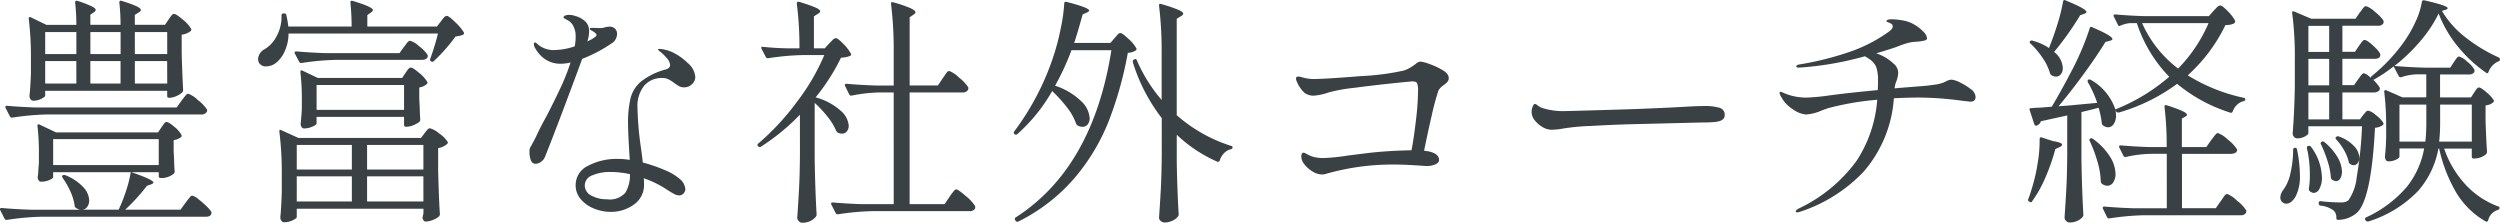 <svg xmlns="http://www.w3.org/2000/svg" width="289.66" height="25.807" viewBox="0 0 289.66 25.807">
  <path id="パス_143334" data-name="パス 143334" d="M5.292-16.8a37.893,37.893,0,0,0-.252-4.648V-21.5q0-.112.07-.14a.226.226,0,0,1,.182.028l1.792.868h3.472a24.347,24.347,0,0,0-.14-2.576q0-.28.28-.2a13.117,13.117,0,0,1,1.638.63q.462.238.462.406,0,.14-.2.28l-.42.28v1.176h3.5a24.347,24.347,0,0,0-.14-2.576q0-.28.252-.2a14.288,14.288,0,0,1,1.75.63q.49.238.49.434,0,.14-.252.28l-.448.28v1.148h3.5l.42-.616q.056-.084.182-.266a2.076,2.076,0,0,1,.224-.28.294.294,0,0,1,.21-.1q.252,0,1.022.658a3.79,3.79,0,0,1,.966,1.078q.084.112-.056.252a1.976,1.976,0,0,1-1.036.42v2.24q.084,2.772.168,4.172a.38.38,0,0,1-.112.28,2.2,2.2,0,0,1-.672.42,2.006,2.006,0,0,1-.784.2h-.056a.2.2,0,0,1-.224-.224V-13.1H6.944v.56q0,.14-.448.364a2.043,2.043,0,0,1-.924.224.386.386,0,0,1-.322-.168.635.635,0,0,1-.126-.392q.112-1.036.168-2.66Zm5.264-3.108H6.944v2.548h3.612Zm5.124,0h-3.5v2.548h3.5Zm5.4,0H17.332v2.548h3.752Zm-10.528,3.36H6.944v2.6h3.612Zm5.124,0h-3.5v2.6h3.5Zm5.4,0H17.332v2.6h3.752ZM7.14-10.36a30.019,30.019,0,0,0-4,.364H3.08a.253.253,0,0,1-.224-.14l-.5-.98-.028-.112q0-.14.2-.14,1.512.14,3.388.2H22.176l.56-.784.266-.35a3.718,3.718,0,0,1,.294-.35.323.323,0,0,1,.224-.112,3.141,3.141,0,0,1,1.106.728A4.415,4.415,0,0,1,25.7-10.92a.382.382,0,0,1-.028.252A.7.7,0,0,1,25-10.36ZM24-.952a1.827,1.827,0,0,1,.714.42,10.477,10.477,0,0,1,1.022.9q.476.476.476.672-.028.448-.672.448H6.524a30.019,30.019,0,0,0-4,.364H2.436a.236.236,0,0,1-.2-.14l-.5-.98A.162.162,0,0,1,1.708.616q0-.14.2-.14,1.54.14,3.416.2h5.656A1.235,1.235,0,0,1,10.5.448.241.241,0,0,1,10.36.2a6.148,6.148,0,0,0-.5-1.652,9.047,9.047,0,0,0-.9-1.568q-.112-.2,0-.28a.34.34,0,0,1,.308-.028,5.7,5.7,0,0,1,2.1,1.4A2.368,2.368,0,0,1,12.04-.42a1.245,1.245,0,0,1-.21.742.817.817,0,0,1-.546.35h4.172a18.847,18.847,0,0,0,.868-2.212,13.569,13.569,0,0,0,.532-2.128H7.868v.588q0,.112-.42.308a2.368,2.368,0,0,1-1.008.2q-.252,0-.364-.42a1.178,1.178,0,0,1,.028-.28q.056-.56.056-.812l.056-.672V-5.88a26.056,26.056,0,0,0-.168-3.136q0-.308.252-.168l1.9.9H20.02l.392-.588q.084-.112.2-.28a1.7,1.7,0,0,1,.2-.252.269.269,0,0,1,.2-.084q.252,0,.9.56a3.23,3.23,0,0,1,.812.924.212.212,0,0,1-.056.28,1.779,1.779,0,0,1-.84.336V-6.1l.056,1.036q0,.448.056,1.232a.384.384,0,0,1-.056.28,1.945,1.945,0,0,1-.616.392A2.181,2.181,0,0,1,20.384-3h-.056A.2.2,0,0,1,20.1-3.22v-.448H16.94q2.548.868,2.548,1.2,0,.084-.252.2l-.5.168A21.581,21.581,0,0,1,16.212.672h6.412l.588-.812.266-.35a3.719,3.719,0,0,1,.294-.35A.323.323,0,0,1,24-.952ZM20.1-7.5H7.868v3H20.1ZM35.14-19.74a5.042,5.042,0,0,1-.462,2.1,3.5,3.5,0,0,1-1.05,1.344,1.827,1.827,0,0,1-1.092.364.887.887,0,0,1-.784-.364.641.641,0,0,1-.112-.252.728.728,0,0,1-.028-.224,1.361,1.361,0,0,1,.756-1.148,3.728,3.728,0,0,0,1.414-1.554,4.73,4.73,0,0,0,.546-2.366.2.2,0,0,1,.224-.224h.084a.219.219,0,0,1,.252.2,10.821,10.821,0,0,1,.224,1.316h7.336q0-1.372-.14-2.772,0-.28.252-.2,2.352.7,2.352,1.064,0,.14-.224.28l-.42.308v1.316h8.064l.476-.616q.056-.084.2-.266a1.41,1.41,0,0,1,.252-.266.372.372,0,0,1,.224-.084q.224,0,.98.742a5.612,5.612,0,0,1,.98,1.162.2.2,0,0,1-.084.28,2.816,2.816,0,0,1-.868.2,20.043,20.043,0,0,1-2.52,2.856.22.22,0,0,1-.308.028.213.213,0,0,1-.112-.28,29.035,29.035,0,0,0,.9-2.94Zm5.516,3.052a30.019,30.019,0,0,0-4,.364h-.084a.236.236,0,0,1-.2-.14l-.5-.952a.162.162,0,0,1-.028-.112q0-.14.224-.14,1.512.14,3.388.2h8.54l.5-.7a2.414,2.414,0,0,0,.238-.308A1.788,1.788,0,0,1,49-18.8a.342.342,0,0,1,.224-.1,2.556,2.556,0,0,1,1.036.63,4.036,4.036,0,0,1,.98.994.312.312,0,0,1,.028.14.363.363,0,0,1-.2.336.945.945,0,0,1-.476.112Zm8.036,1.512q.056-.084.182-.266a1.429,1.429,0,0,1,.224-.266.317.317,0,0,1,.21-.084q.252,0,.98.63a3.919,3.919,0,0,1,.924,1.022q.084.112-.056.252a1.5,1.5,0,0,1-.868.392v1.344l.056,1.064q0,.448.056,1.288v.084q0,.224-.574.5a2.381,2.381,0,0,1-1.022.28h-.056a.2.2,0,0,1-.224-.224v-.924H38.388V-9.3q0,.14-.49.35a2.439,2.439,0,0,1-.966.21.329.329,0,0,1-.28-.168A.69.69,0,0,1,36.54-9.3q.056-.336.14-1.68V-12.1a26.327,26.327,0,0,0-.168-3.164q0-.308.252-.168l1.764.84H48.3Zm-10.3,1.4v2.884H48.524v-2.884Zm-2.3,15.288q0,.168-.476.392a2.277,2.277,0,0,1-.98.224.386.386,0,0,1-.322-.168.635.635,0,0,1-.126-.392q.112-1.176.168-3V-3.22a39.494,39.494,0,0,0-.28-5.152v-.056q0-.112.056-.14a.2.2,0,0,1,.168.028l1.988.9h14.2l.42-.56q.056-.084.182-.238a1.917,1.917,0,0,1,.224-.238.317.317,0,0,1,.21-.084,2.682,2.682,0,0,1,1.05.588,3.338,3.338,0,0,1,.994.98q.084.112-.056.252a2.128,2.128,0,0,1-1.036.476v2.66q.084,3.3.2,4.984a.38.38,0,0,1-.112.28,2.4,2.4,0,0,1-.714.406,2.289,2.289,0,0,1-.826.182q-.252,0-.364-.42a1.684,1.684,0,0,1,.056-.28l.056-.28V.56H36.092Zm6.384-5.488V-6.832H36.092v2.856Zm8.288,0V-6.832H44.24v2.856Zm-8.288.784H36.092V-.28h6.384Zm1.764,0V-.28h6.524V-3.192ZM72.688-18.676A16.938,16.938,0,0,1,69.16-16.8q-1.036,2.828-2.282,6.118t-2.03,5.25a1.271,1.271,0,0,1-.462.56,1.1,1.1,0,0,1-.63.224.558.558,0,0,1-.532-.392,2.5,2.5,0,0,1-.168-.98,1.388,1.388,0,0,1,.042-.42,2.148,2.148,0,0,1,.182-.336q.308-.56.532-1.008.5-1.092,1.232-2.408.98-1.9,1.638-3.318a25.8,25.8,0,0,0,1.134-2.87,5.2,5.2,0,0,1-1.064.14,3.151,3.151,0,0,1-1.9-.532,3.671,3.671,0,0,1-1.092-1.2,1.068,1.068,0,0,1-.2-.56q0-.168.14-.168.112,0,.392.28a2.859,2.859,0,0,0,2.016.588,7.706,7.706,0,0,0,2.184-.42,4.793,4.793,0,0,0,.112-1.092,2.49,2.49,0,0,0-.364-1.428,1.646,1.646,0,0,0-.63-.546Q67-21.532,67-21.616q0-.112.182-.2a1.029,1.029,0,0,1,.434-.084,2.318,2.318,0,0,1,.784.14,2.7,2.7,0,0,1,1.2.7,1.566,1.566,0,0,1,.364,1.064,3.878,3.878,0,0,1-.2,1.176l.5-.252q.224-.14.392-.266t.168-.238q0-.112-.252-.308a2.587,2.587,0,0,0-.322-.2q-.21-.112-.21-.2,0-.112.252-.112l1.008.028a1.851,1.851,0,0,0,.49-.084,2,2,0,0,1,.546-.084.852.852,0,0,1,.63.238.816.816,0,0,1,.238.6,1.243,1.243,0,0,1-.14.56A1.141,1.141,0,0,1,72.688-18.676Zm5.74,4.088a2.669,2.669,0,0,0-2.058.868,3.732,3.732,0,0,0-.8,2.6,37.548,37.548,0,0,0,.392,4.564q.168,1.176.224,1.764a17.936,17.936,0,0,1,2.562.882,6.133,6.133,0,0,1,1.75,1.05,1.705,1.705,0,0,1,.616,1.12.751.751,0,0,1-.21.532.682.682,0,0,1-.518.224,1.27,1.27,0,0,1-.574-.168q-.322-.168-.882-.532A11.439,11.439,0,0,0,76.3-2.968a6.247,6.247,0,0,1,.028.7A2.745,2.745,0,0,1,75.166.07a4.484,4.484,0,0,1-2.73.854,5.02,5.02,0,0,1-1.89-.378,3.926,3.926,0,0,1-1.54-1.078,2.453,2.453,0,0,1-.6-1.652A2.457,2.457,0,0,1,69.832-4.41a7.083,7.083,0,0,1,3.5-.8,8.162,8.162,0,0,1,1.344.112q-.2-3.08-.2-4.116a12.529,12.529,0,0,1,.294-3.052,3.751,3.751,0,0,1,1.218-1.918,7.956,7.956,0,0,1,2.828-1.386q.532-.14.532-.532a1.372,1.372,0,0,0-.406-.812,4.938,4.938,0,0,0-.826-.784q-.168-.14-.168-.2t.2-.056a3.076,3.076,0,0,1,.644.1,3.921,3.921,0,0,1,.728.238,6.51,6.51,0,0,1,1.848,1.274,2.358,2.358,0,0,1,.9,1.61,1.145,1.145,0,0,1-.392.868,1.28,1.28,0,0,1-.9.364,1.235,1.235,0,0,1-.56-.126,4.014,4.014,0,0,1-.616-.406,4.7,4.7,0,0,0-.686-.42A1.579,1.579,0,0,0,78.428-14.588ZM72.044-.532a2.393,2.393,0,0,0,2.128-.77A4.044,4.044,0,0,0,74.7-3.444a10.7,10.7,0,0,0-2.24-.252,5.158,5.158,0,0,0-2.128.392,1.244,1.244,0,0,0-.868,1.148,1.313,1.313,0,0,0,.77,1.2A3.714,3.714,0,0,0,72.044-.532Zm22.344-9.8a24.793,24.793,0,0,1-4.508,3.7.22.22,0,0,1-.308-.028.214.214,0,0,1-.1-.154.194.194,0,0,1,.1-.182,28.89,28.89,0,0,0,4.452-4.8,24.994,24.994,0,0,0,3.192-5.446H94.724a30.02,30.02,0,0,0-4,.364h-.084a.236.236,0,0,1-.2-.14l-.5-.952-.028-.112q0-.168.224-.112,1.344.14,2.744.168h1.456a39.25,39.25,0,0,0-.308-5.18q0-.28.28-.2a18.95,18.95,0,0,1,1.9.658q.532.238.532.434,0,.14-.252.28l-.476.308v3.7h1.26l.532-.588.35-.35a.651.651,0,0,1,.406-.238q.224,0,.882.686a4.684,4.684,0,0,1,.854,1.106.166.166,0,0,1-.084.252,1.824,1.824,0,0,1-.434.14,4.94,4.94,0,0,1-.63.084,23.672,23.672,0,0,1-2.94,4.592,7.166,7.166,0,0,1,2.9,1.54,2.574,2.574,0,0,1,.938,1.736,1.029,1.029,0,0,1-.21.658.692.692,0,0,1-.574.266,1.05,1.05,0,0,1-.476-.112.474.474,0,0,1-.2-.224,6.894,6.894,0,0,0-1.008-1.638A12.682,12.682,0,0,0,96.1-11.7V-5.18q.056,3.5.224,6.412a.38.38,0,0,1-.112.28,1.78,1.78,0,0,1-.63.476,2.133,2.133,0,0,1-.938.2A.536.536,0,0,1,94.262,2a.536.536,0,0,1-.182-.378q.112-1.652.2-3.206t.112-4.074Zm16.548-4.228q.112-.14.266-.378a2.217,2.217,0,0,1,.266-.35.323.323,0,0,1,.224-.112,3.2,3.2,0,0,1,1.12.756A4.661,4.661,0,0,1,113.9-13.5a.484.484,0,0,1-.028.28.666.666,0,0,1-.644.308H107.1V.028h4.06l.56-.84a4.4,4.4,0,0,1,.266-.378q.182-.238.294-.364a.311.311,0,0,1,.224-.126q.224,0,1.106.77A4.863,4.863,0,0,1,114.688.252a.707.707,0,0,1,0,.28.666.666,0,0,1-.644.308H102.816a30.019,30.019,0,0,0-4,.364h-.084a.236.236,0,0,1-.2-.14l-.5-.98A.162.162,0,0,1,98-.028q0-.14.2-.14,1.54.14,3.416.2h3.64V-12.908h-1.82a17.732,17.732,0,0,0-3.052.364H100.3a.236.236,0,0,1-.2-.14l-.476-.98a.162.162,0,0,1-.028-.112q0-.14.2-.14,1.54.14,3.416.2h2.044V-17.7a43.4,43.4,0,0,0-.308-5.46v-.056q0-.224.252-.14a15.188,15.188,0,0,1,2.016.686q.56.266.56.462,0,.14-.224.28l-.448.308v7.9h3.276Zm19.908-4.648q.084-.084.294-.336t.378-.252q.224,0,.938.672a4.156,4.156,0,0,1,.91,1.092q.084.112-.056.252a1.843,1.843,0,0,1-.924.28,42.784,42.784,0,0,1-2.226,7.938,23.56,23.56,0,0,1-3.962,6.58,20.718,20.718,0,0,1-6.5,5.026.225.225,0,0,1-.308-.084l-.056-.056a.253.253,0,0,1-.042-.182.214.214,0,0,1,.1-.154q8.932-5.74,11.088-19.376h-4.62a30.609,30.609,0,0,1-1.9,4.116A7.892,7.892,0,0,1,126.98-11.9a2.968,2.968,0,0,1,.98,1.96,1.13,1.13,0,0,1-.224.728.746.746,0,0,1-.616.28,1.079,1.079,0,0,1-.532-.14.474.474,0,0,1-.2-.224,6.434,6.434,0,0,0-1.05-1.876,15.708,15.708,0,0,0-1.722-1.9,19.611,19.611,0,0,1-4.032,4.984.236.236,0,0,1-.336,0,.22.22,0,0,1-.028-.308,30.379,30.379,0,0,0,4.592-8.848,26.873,26.873,0,0,0,.784-3.024,19.694,19.694,0,0,0,.42-2.94q0-.252.252-.2,2.632.672,2.632,1.008,0,.112-.252.224l-.5.224q-.56,2.044-.98,3.3h4.2ZM136.3-17.5A43.4,43.4,0,0,0,136-22.96v-.056q0-.224.252-.14a17.743,17.743,0,0,1,1.988.672q.56.252.56.448,0,.14-.252.28l-.5.308v11.172a17.57,17.57,0,0,0,6.3,3.556q.168.028.168.168,0,.2-.224.224a1.668,1.668,0,0,0-.756.448,2.109,2.109,0,0,0-.5.84.211.211,0,0,1-.308.14,16.359,16.359,0,0,1-4.676-3.108v3.164q.056,3.3.224,6.048a.409.409,0,0,1-.084.252,1.607,1.607,0,0,1-.658.5,2.124,2.124,0,0,1-.882.2.669.669,0,0,1-.448-.168A.5.5,0,0,1,136,1.6q.112-1.652.2-3.206t.112-4.074V-9.94a20.5,20.5,0,0,1-3.36-6.5v-.056a.253.253,0,0,1,.14-.224l.056-.028q.2-.112.28.112A17.921,17.921,0,0,0,136.3-12.04Zm29.96,1.008a4.5,4.5,0,0,1,1.092.294,7.929,7.929,0,0,1,1.526.714q.686.42.686.9a.655.655,0,0,1-.168.462,3.292,3.292,0,0,1-.476.406,1.573,1.573,0,0,0-.56.616,29.332,29.332,0,0,0-.77,2.87q-.462,2-.882,4.074,1.736.168,1.736,1.092,0,.28-.406.476a2.58,2.58,0,0,1-1.106.2l-.812-.056q-.392-.028-1.246-.07t-1.442-.042a27.951,27.951,0,0,0-8.148,1.092,1.421,1.421,0,0,1-.392.056,2.119,2.119,0,0,1-1.092-.336,3.448,3.448,0,0,1-.938-.812,1.475,1.475,0,0,1-.378-.9q0-.476.252-.476a.645.645,0,0,1,.252.084,4.024,4.024,0,0,0,.91.406,4.72,4.72,0,0,0,1.246.126,21.5,21.5,0,0,0,2.688-.28l2.464-.308q2.184-.252,4.956-.308.28-1.456.518-3.514a30.525,30.525,0,0,0,.238-3.374,2.213,2.213,0,0,0-.112-.882q-.112-.21-.56-.21-.728.056-2.7.266t-4.116.49a18.471,18.471,0,0,0-2.9.532,6.336,6.336,0,0,1-1.708.364,1.662,1.662,0,0,1-1.078-.35,3.528,3.528,0,0,1-.854-1.246.9.9,0,0,1-.112-.392q0-.224.28-.224a1.382,1.382,0,0,1,.42.084,4.954,4.954,0,0,0,1.26.2q1.4,0,5.53-.336a29.322,29.322,0,0,0,5-.644,4.037,4.037,0,0,0,.966-.476q.35-.252.406-.28A.97.97,0,0,1,166.264-16.492Zm15.372,7.9a2.048,2.048,0,0,1-1.148-.28,3.305,3.305,0,0,1-.91-.756,1.565,1.565,0,0,1-.406-1.036,1.616,1.616,0,0,1,.126-.616q.126-.308.266-.308a.689.689,0,0,1,.252.14,2.076,2.076,0,0,0,.588.336,8.132,8.132,0,0,0,2.52.364q1.2-.028,3.668-.1t4.2-.126q3.724-.14,6.188-.28,1.428-.084,2.24-.084a5.866,5.866,0,0,1,1.708.2.825.825,0,0,1,.616.868q0,.672-1.148.784-.56.056-1.54.056l-8.12.2q-2.156.056-4.69.2a26.209,26.209,0,0,0-3.29.308A6.023,6.023,0,0,1,181.636-8.6Zm46.228-5.8a2.826,2.826,0,0,1,.938.322,6.206,6.206,0,0,1,1.246.77,1.2,1.2,0,0,1,.56.868.573.573,0,0,1-.154.462.718.718,0,0,1-.462.126q-.028,0-.98-.112a38.8,38.8,0,0,0-4.844-.364q-1.512,0-3.024.084a14.5,14.5,0,0,1-3.5,8.5A17.754,17.754,0,0,1,210.308.9a1.343,1.343,0,0,1-.392.084.124.124,0,0,1-.14-.14q0-.112.28-.28a17.577,17.577,0,0,0,6.776-5.572,14.926,14.926,0,0,0,2.38-7.056,32.543,32.543,0,0,0-5.712.98l-.7.252a5.338,5.338,0,0,1-1.848.476,3.047,3.047,0,0,1-1.526-.616,3.787,3.787,0,0,1-1.358-1.456.954.954,0,0,1-.168-.42q0-.14.112-.14a.881.881,0,0,1,.308.112,6.543,6.543,0,0,0,2.688.56,23.845,23.845,0,0,0,2.464-.224q2.212-.308,5.8-.644.028-.364.028-1.064a4.7,4.7,0,0,0-.21-1.624,2.179,2.179,0,0,0-.91-.98,2.046,2.046,0,0,0-.21-.14q-.1-.056-.182-.112a37.252,37.252,0,0,1-7.616,1.316q-.336,0-.336-.14,0-.168.336-.224a35.477,35.477,0,0,0,6.188-1.582,17.569,17.569,0,0,0,4.172-2.2q.476-.336.476-.644a.308.308,0,0,0-.14-.266,1.648,1.648,0,0,0-.364-.182q-.224-.084-.224-.14,0-.224.644-.224a8.185,8.185,0,0,1,1.428.168,3.761,3.761,0,0,1,1.2.476,4.355,4.355,0,0,1,1.022.812,1.26,1.26,0,0,1,.406.756q0,.168-.28.252a5.686,5.686,0,0,1-1.036.14,4.52,4.52,0,0,0-.994.168q-.49.14-1.274.448-.448.168-2.3.728a5.292,5.292,0,0,1,2.016,1.2,1.383,1.383,0,0,1,.532,1.036,3.289,3.289,0,0,1-.252,1.092,3,3,0,0,0-.168.728l.952-.084,2.128-.168q.756-.056,1.512-.168a4.422,4.422,0,0,0,1.064-.252q.14-.056.42-.2A1.243,1.243,0,0,1,227.864-14.392Zm11.284-3.752q.5-1.232.952-2.688a21,21,0,0,0,.644-2.6q.056-.28.308-.14,2.408.98,2.408,1.344,0,.084-.252.2l-.476.168a34.966,34.966,0,0,1-3.024,4.256,2.521,2.521,0,0,1,1.008,1.848,1.13,1.13,0,0,1-.224.728.69.69,0,0,1-.56.28.944.944,0,0,1-.532-.168.361.361,0,0,1-.168-.224,6.033,6.033,0,0,0-.868-1.792,9.464,9.464,0,0,0-1.4-1.652q-.168-.168-.028-.28a.3.3,0,0,1,.336-.028,6.09,6.09,0,0,1,1.848.84Zm19.04-4.228q.084-.084.336-.35a.684.684,0,0,1,.448-.266q.224,0,.868.672a4.6,4.6,0,0,1,.84,1.092.3.3,0,0,1-.084.28,1.235,1.235,0,0,1-.42.168,2.889,2.889,0,0,1-.616.056,18.807,18.807,0,0,1-4.368,5.824,20.29,20.29,0,0,0,6.468,2.6q.2.028.2.2a.232.232,0,0,1-.224.2,1.688,1.688,0,0,0-.742.42,2,2,0,0,0-.49.756.211.211,0,0,1-.308.14,18.047,18.047,0,0,1-6.132-3.332,21.277,21.277,0,0,1-6.776,3.332h-.056a.323.323,0,0,1-.224-.112l-.084-.14a2.5,2.5,0,0,1,.056.588,1.692,1.692,0,0,1-.266.994.784.784,0,0,1-.658.378,1.059,1.059,0,0,1-.616-.252.38.38,0,0,1-.112-.28,9.995,9.995,0,0,0-.364-1.736q-.812.224-1.988.5v5.488q.056,3.5.224,6.412a.38.38,0,0,1-.112.28,1.544,1.544,0,0,1-.6.434,2.2,2.2,0,0,1-.91.182.536.536,0,0,1-.378-.182.536.536,0,0,1-.182-.378q.112-1.652.2-3.206t.112-4.074v-4.564l-3.052.672a.755.755,0,0,1-.476.5l-.084.028q-.084,0-.2-.168l-.532-1.624-.028-.084q0-.168.2-.168.56-.056.98-.056l1.4-.112q1.008-1.68,2.268-4.088.644-1.2,1.218-2.562a26.09,26.09,0,0,0,.91-2.45.184.184,0,0,1,.1-.14.226.226,0,0,1,.182.028q2.352,1.008,2.352,1.372,0,.112-.28.2l-.532.14q-.98,1.6-2.464,3.64t-2.968,3.808l1.148-.084,3.332-.308a13.132,13.132,0,0,0-1.092-2.408.345.345,0,0,1-.014-.168.141.141,0,0,1,.07-.112.34.34,0,0,1,.308.028,6.227,6.227,0,0,1,2.828,3.416,21.956,21.956,0,0,0,6.244-3.78,16.053,16.053,0,0,1-3.752-6.216H248.5a3.753,3.753,0,0,0-1.092.28q-.224.14-.308-.084l-.476-.952a.162.162,0,0,1-.028-.112q0-.14.2-.14,1.54.14,3.416.2h7.42ZM249.9-20.944a13.471,13.471,0,0,0,4.172,5.264,17.16,17.16,0,0,0,3.528-5.264Zm8.008,13.552.266-.35a3.714,3.714,0,0,1,.294-.35.323.323,0,0,1,.224-.112,3.14,3.14,0,0,1,1.106.728,4.415,4.415,0,0,1,1.078,1.12l.028.112a.359.359,0,0,1-.224.336,1.111,1.111,0,0,1-.5.112H254.52V.5h3.92L259-.308q.112-.14.266-.378a2.216,2.216,0,0,1,.266-.35.323.323,0,0,1,.224-.112,3.2,3.2,0,0,1,1.12.756A4.661,4.661,0,0,1,261.968.756a.484.484,0,0,1-.028.28.658.658,0,0,1-.616.28h-11.2a30.019,30.019,0,0,0-4,.364h-.084a.236.236,0,0,1-.2-.14l-.476-.98a.162.162,0,0,1-.028-.112q0-.14.2-.14,1.54.14,3.416.2h3.808V-5.8H251.02a13.858,13.858,0,0,0-3,.364h-.084a.236.236,0,0,1-.2-.14l-.476-.952a.162.162,0,0,1-.028-.112q0-.14.2-.14,1.54.14,3.416.2h1.9a37.042,37.042,0,0,0-.252-4.648v-.056q0-.224.252-.14a15.651,15.651,0,0,1,1.834.672q.518.252.518.42,0,.112-.2.224l-.392.224v3.3h2.828ZM238.028-7.5a.246.246,0,0,1,.07-.182.145.145,0,0,1,.182-.014l1.288.42q1.064.168,1.064.42,0,.14-.308.28l-.476.224a23.294,23.294,0,0,1-1.148,3.29,14.361,14.361,0,0,1-1.54,2.758q-.084.2-.308.056l-.028-.028a.188.188,0,0,1-.112-.28q.2-.5.448-1.344a20.419,20.419,0,0,0,.644-2.842A15.488,15.488,0,0,0,238.028-7.5Zm5.8.2a.162.162,0,0,1-.028-.154.282.282,0,0,1,.112-.126.293.293,0,0,1,.308.056A7.4,7.4,0,0,1,246.19-5.46a3.906,3.906,0,0,1,.63,1.96,1.76,1.76,0,0,1-.266,1.008.8.8,0,0,1-.686.392,1.086,1.086,0,0,1-.644-.252.38.38,0,0,1-.112-.28,9.124,9.124,0,0,0-.406-2.338A16.269,16.269,0,0,0,243.824-7.308Zm40.432-14.756a15.158,15.158,0,0,1-2.128,3.206,20.288,20.288,0,0,1-3,2.87q1.624.14,3.584.2H285.6l.42-.644q.056-.084.182-.266a2.077,2.077,0,0,1,.224-.28.294.294,0,0,1,.21-.1,2.2,2.2,0,0,1,.91.574,3.231,3.231,0,0,1,.854.938.707.707,0,0,1,0,.28.689.689,0,0,1-.644.28h-3.332v2.66h3.584l.364-.56.168-.252a1.7,1.7,0,0,1,.2-.252.269.269,0,0,1,.2-.084q.224,0,.868.56a3.808,3.808,0,0,1,.84.924q.056.112-.084.252a1.507,1.507,0,0,1-.868.336v1.9q.084,2.3.168,3.472a.38.38,0,0,1-.112.28,1.73,1.73,0,0,1-.574.35,2.1,2.1,0,0,1-.8.154h-.056a.2.2,0,0,1-.224-.224v-.924H284.9a11.653,11.653,0,0,0,2.45,4.144A9.783,9.783,0,0,0,291.116.28a.2.2,0,0,1,.2.224.332.332,0,0,1-.2.2A1.633,1.633,0,0,0,290,1.9q-.084.224-.28.14a9.455,9.455,0,0,1-3.388-3.29,17.449,17.449,0,0,1-2.016-5.166h-.084a10.159,10.159,0,0,1-2.338,4.9,13.589,13.589,0,0,1-5.782,3.556h-.084a.266.266,0,0,1-.224-.112l-.028-.056-.056-.112a.236.236,0,0,1,.14-.2,13.7,13.7,0,0,0,4.732-3.556,9.931,9.931,0,0,0,1.988-4.424H279.72v.952q0,.14-.378.336a2.023,2.023,0,0,1-.938.2.3.3,0,0,1-.266-.168.764.764,0,0,1-.1-.392q.084-.784.112-1.484l.028-.7V-9.044a32.864,32.864,0,0,0-.224-3.948q0-.252.252-.168l1.848.812h2.772v-2.66H281.68a6.006,6.006,0,0,0-1.764.336h-.084a.236.236,0,0,1-.2-.14l-.588-1.12a17.069,17.069,0,0,1-2.352,1.568,4.772,4.772,0,0,1,.728.868.312.312,0,0,1,.028.14.37.37,0,0,1-.21.322.934.934,0,0,1-.49.126h-3.64V-9.8h2.044l.364-.5q.084-.084.252-.294a.455.455,0,0,1,.336-.21,2.117,2.117,0,0,1,.882.518,3.278,3.278,0,0,1,.854.882.212.212,0,0,1-.056.28,1.851,1.851,0,0,1-.9.308q-.42,8.232-2.072,9.828a3.4,3.4,0,0,1-2.184.84.2.2,0,0,1-.224-.224,1.059,1.059,0,0,0-.364-.9A3.122,3.122,0,0,0,270.564.2a.242.242,0,0,1-.2-.252V-.112a.2.2,0,0,1,.07-.168.2.2,0,0,1,.182-.028,20.942,20.942,0,0,0,2.3.14,1.851,1.851,0,0,0,.518-.056,1.335,1.335,0,0,0,.378-.2,5.688,5.688,0,0,0,.952-2.66,44.693,44.693,0,0,0,.616-5.908h-6.216v.812q0,.14-.392.364a1.831,1.831,0,0,1-.924.224.451.451,0,0,1-.35-.182.58.58,0,0,1-.154-.378q.2-2.464.252-5.488v-3.052a39.163,39.163,0,0,0-.308-5.432v-.056q0-.2.224-.112l1.988.84h5.124l.5-.728a2.414,2.414,0,0,0,.238-.308,1.789,1.789,0,0,1,.266-.322.342.342,0,0,1,.224-.1,2.722,2.722,0,0,1,1.022.658,4.3,4.3,0,0,1,.994,1.022.708.708,0,0,1,0,.28.639.639,0,0,1-.616.308h-4.144v3.024h1.456l.448-.672q.084-.112.224-.308a2.423,2.423,0,0,1,.238-.294.294.294,0,0,1,.21-.1q.28,0,1.05.714t.77,1.022q-.028.448-.644.448h-3.752v3.052h1.344l.476-.672q.084-.112.224-.308a2.425,2.425,0,0,1,.238-.294.294.294,0,0,1,.21-.1q.224,0,.812.532-.028-.112.112-.224a20.022,20.022,0,0,0,3.556-3.724,14.09,14.09,0,0,0,1.442-2.436,9.105,9.105,0,0,0,.8-2.436q.028-.2.28-.168,2.716.616,2.716.924l-.112.112a.442.442,0,0,1-.154.07.59.59,0,0,1-.1.014l-.308.112a10.93,10.93,0,0,0,2.716,3.052,18.426,18.426,0,0,0,3.836,2.324.269.269,0,0,1,.168.252.232.232,0,0,1-.2.224,2.135,2.135,0,0,0-1.12,1.2q-.084.252-.28.112a15.987,15.987,0,0,1-3.276-3.038A13.7,13.7,0,0,1,284.256-22.064Zm-15.092,4.452h2.408v-3.024h-2.408Zm0,3.864h2.408V-16.8h-2.408Zm0,3.948h2.408v-3.108h-2.408Zm13.664-1.708H279.72v4.284h3a19.638,19.638,0,0,0,.112-2.212Zm1.6,2.044a19.925,19.925,0,0,1-.112,2.24h3.78v-4.284h-3.668ZM274.4-4.48a.77.77,0,0,1-.392-.14.378.378,0,0,1-.168-.252,4.866,4.866,0,0,0-.546-1.358,6.4,6.4,0,0,0-.91-1.246.175.175,0,0,1,0-.28.293.293,0,0,1,.308-.056A4.352,4.352,0,0,1,274.5-6.65a2.078,2.078,0,0,1,.574,1.3.96.96,0,0,1-.2.63A.6.6,0,0,1,274.4-4.48Zm-3.78-2.436a.19.19,0,0,1,.084-.28.259.259,0,0,1,.308.028,6.5,6.5,0,0,1,1.554,1.792,3.447,3.447,0,0,1,.49,1.624,1.494,1.494,0,0,1-.2.812.582.582,0,0,1-.5.308,1.012,1.012,0,0,1-.476-.2.38.38,0,0,1-.112-.28A8.038,8.038,0,0,0,271.376-5,14.669,14.669,0,0,0,270.62-6.916ZM269-6.5a.2.2,0,0,1,.168-.224h.084a.266.266,0,0,1,.224.112,6.222,6.222,0,0,1,1.26,3.528,2.7,2.7,0,0,1-.28,1.316.8.8,0,0,1-.672.5.829.829,0,0,1-.476-.224.3.3,0,0,1-.084-.28,9.647,9.647,0,0,0,.112-1.568A13.56,13.56,0,0,0,269-6.44Zm-1.6.224a.2.2,0,0,1,.07-.168.241.241,0,0,1,.154-.056.2.2,0,0,1,.224.2,15.372,15.372,0,0,1,.336,2.884,5.19,5.19,0,0,1-.49,2.548q-.49.84-1.078.84a.682.682,0,0,1-.5-.2.719.719,0,0,1-.2-.532,1.4,1.4,0,0,1,.2-.644.441.441,0,0,1,.112-.168,5.021,5.021,0,0,0,.84-1.89A12.432,12.432,0,0,0,267.4-6.272Z" transform="translate(-1.708 23.623)" fill="#394144"/>
</svg>
